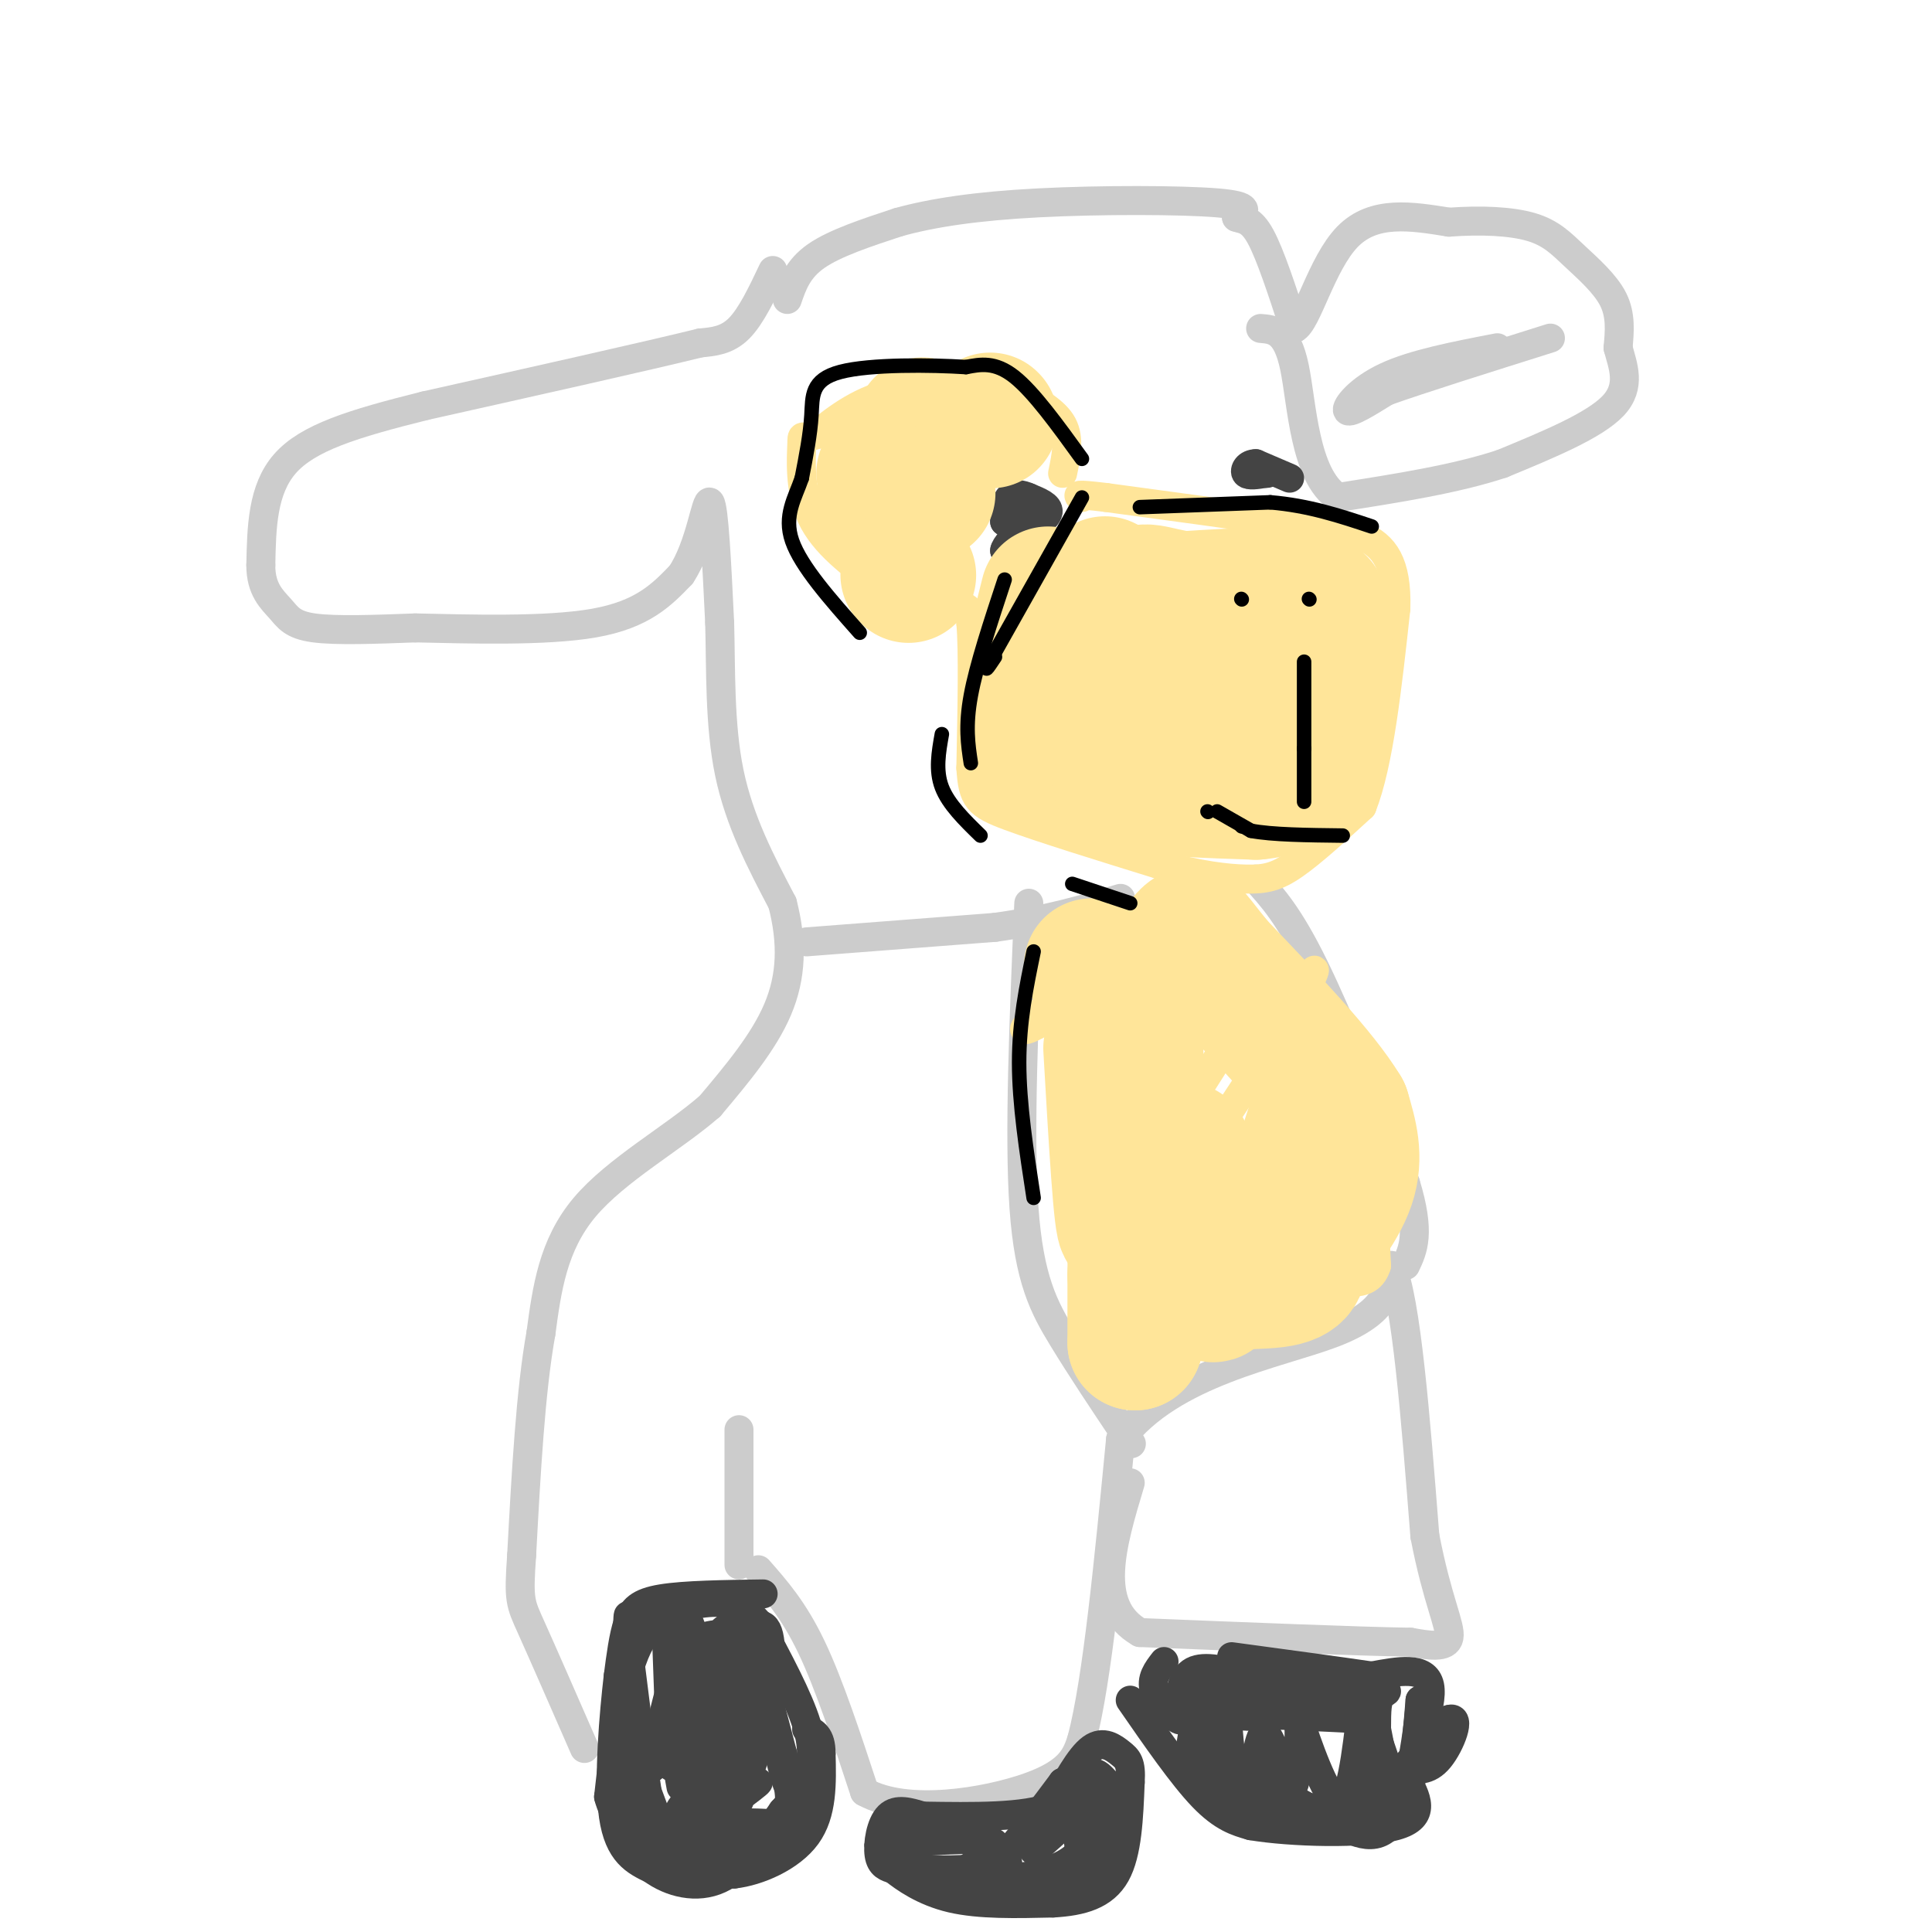 <svg viewBox='0 0 400 400' version='1.1' xmlns='http://www.w3.org/2000/svg' xmlns:xlink='http://www.w3.org/1999/xlink'><g fill='none' stroke='#cccccc' stroke-width='6' stroke-linecap='round' stroke-linejoin='round'><path d='M160,56c-2.250,4.750 -4.500,9.500 -7,12c-2.500,2.500 -5.250,2.750 -8,3'/><path d='M145,71c-10.833,2.667 -33.917,7.833 -57,13'/><path d='M88,84c-15.089,3.756 -24.311,6.644 -29,12c-4.689,5.356 -4.844,13.178 -5,21'/><path d='M54,117c-0.036,5.048 2.375,7.167 4,9c1.625,1.833 2.464,3.381 7,4c4.536,0.619 12.768,0.310 21,0'/><path d='M86,130c10.689,0.222 26.911,0.778 37,-1c10.089,-1.778 14.044,-5.889 18,-10'/><path d='M141,119c4.044,-6.000 5.156,-16.000 6,-15c0.844,1.000 1.422,13.000 2,25'/><path d='M149,129c0.267,9.578 -0.067,21.022 2,31c2.067,9.978 6.533,18.489 11,27'/><path d='M162,187c2.111,8.200 1.889,15.200 -1,22c-2.889,6.800 -8.444,13.400 -14,20'/><path d='M147,229c-7.556,6.622 -19.444,13.178 -26,21c-6.556,7.822 -7.778,16.911 -9,26'/><path d='M112,276c-2.167,12.000 -3.083,29.000 -4,46'/><path d='M108,322c-0.667,9.378 -0.333,9.822 2,15c2.333,5.178 6.667,15.089 11,25'/><path d='M153,296c0.000,0.000 0.000,28.000 0,28'/><path d='M157,325c3.667,4.167 7.333,8.333 11,16c3.667,7.667 7.333,18.833 11,30'/><path d='M179,371c8.778,4.889 25.222,2.111 34,-1c8.778,-3.111 9.889,-6.556 11,-10'/><path d='M224,360c3.167,-12.000 5.583,-37.000 8,-62'/><path d='M232,298c10.489,-13.911 32.711,-17.689 44,-22c11.289,-4.311 11.644,-9.156 12,-14'/><path d='M288,262c3.167,7.000 5.083,31.500 7,56'/><path d='M295,318c2.556,13.333 5.444,18.667 5,21c-0.444,2.333 -4.222,1.667 -8,1'/><path d='M292,340c-10.667,-0.167 -33.333,-1.083 -56,-2'/><path d='M236,338c-9.667,-5.500 -5.833,-18.250 -2,-31'/><path d='M260,182c3.417,3.750 6.833,7.500 12,18c5.167,10.500 12.083,27.750 19,45'/><path d='M291,245c3.167,10.333 1.583,13.667 0,17'/><path d='M213,187c-1.022,24.044 -2.044,48.089 -1,63c1.044,14.911 4.156,20.689 8,27c3.844,6.311 8.422,13.156 13,20'/><path d='M233,297c2.167,3.333 1.083,1.667 0,0'/><path d='M167,195c0.000,0.000 39.000,-3.000 39,-3'/><path d='M206,192c10.833,-1.500 18.417,-3.750 26,-6'/><path d='M163,62c1.083,-3.167 2.167,-6.333 6,-9c3.833,-2.667 10.417,-4.833 17,-7'/><path d='M186,46c7.036,-1.952 16.125,-3.333 29,-4c12.875,-0.667 29.536,-0.619 37,0c7.464,0.619 5.732,1.810 4,3'/><path d='M256,45c1.422,0.511 2.978,0.289 5,4c2.022,3.711 4.511,11.356 7,19'/><path d='M268,68c2.600,-1.133 5.600,-13.467 11,-19c5.400,-5.533 13.200,-4.267 21,-3'/><path d='M300,46c6.678,-0.490 12.872,-0.214 17,1c4.128,1.214 6.188,3.365 9,6c2.812,2.635 6.375,5.753 8,9c1.625,3.247 1.313,6.624 1,10'/><path d='M335,72c0.956,3.689 2.844,7.911 -1,12c-3.844,4.089 -13.422,8.044 -23,12'/><path d='M311,96c-9.500,3.167 -21.750,5.083 -34,7'/><path d='M277,103c-6.978,-4.556 -7.422,-19.444 -9,-27c-1.578,-7.556 -4.289,-7.778 -7,-8'/><path d='M310,72c-8.644,1.667 -17.289,3.333 -23,6c-5.711,2.667 -8.489,6.333 -8,7c0.489,0.667 4.244,-1.667 8,-4'/><path d='M287,81c7.000,-2.500 20.500,-6.750 34,-11'/></g>
<g fill='none' stroke='#444444' stroke-width='6' stroke-linecap='round' stroke-linejoin='round'><path d='M158,330c-8.133,0.111 -16.267,0.222 -21,1c-4.733,0.778 -6.067,2.222 -7,5c-0.933,2.778 -1.467,6.889 -2,11'/><path d='M128,347c-0.889,7.667 -2.111,21.333 -1,29c1.111,7.667 4.556,9.333 8,11'/><path d='M135,387c3.778,2.778 9.222,4.222 14,2c4.778,-2.222 8.889,-8.111 13,-14'/><path d='M162,375c3.024,-3.345 4.083,-4.708 5,-7c0.917,-2.292 1.690,-5.512 0,-11c-1.690,-5.488 -5.845,-13.244 -10,-21'/><path d='M157,336c-3.560,-4.321 -7.458,-4.625 -12,-4c-4.542,0.625 -9.726,2.179 -13,9c-3.274,6.821 -4.637,18.911 -6,31'/><path d='M126,372c1.911,7.578 9.689,11.022 15,13c5.311,1.978 8.156,2.489 11,3'/><path d='M152,388c4.911,-0.556 11.689,-3.444 15,-8c3.311,-4.556 3.156,-10.778 3,-17'/><path d='M170,363c0.000,-3.667 -1.500,-4.333 -3,-5'/><path d='M191,376c-2.667,-0.822 -5.333,-1.644 -7,0c-1.667,1.644 -2.333,5.756 -2,8c0.333,2.244 1.667,2.622 3,3'/><path d='M185,387c2.200,1.756 6.200,4.644 12,6c5.800,1.356 13.400,1.178 21,1'/><path d='M218,394c6.022,-0.333 10.578,-1.667 13,-6c2.422,-4.333 2.711,-11.667 3,-19'/><path d='M234,369c0.274,-4.095 -0.542,-4.833 -2,-6c-1.458,-1.167 -3.560,-2.762 -6,-1c-2.440,1.762 -5.220,6.881 -8,12'/><path d='M218,374c-5.833,2.333 -16.417,2.167 -27,2'/><path d='M234,352c5.417,7.833 10.833,15.667 15,20c4.167,4.333 7.083,5.167 10,6'/><path d='M259,378c8.133,1.378 23.467,1.822 30,0c6.533,-1.822 4.267,-5.911 2,-10'/><path d='M291,368c1.956,-5.689 5.844,-14.911 5,-19c-0.844,-4.089 -6.422,-3.044 -12,-2'/><path d='M284,347c-6.833,-1.000 -17.917,-2.500 -29,-4'/><path d='M241,344c-1.400,1.800 -2.800,3.600 -2,6c0.800,2.400 3.800,5.400 5,6c1.200,0.600 0.600,-1.200 0,-3'/><path d='M244,353c0.178,-2.067 0.622,-5.733 3,-7c2.378,-1.267 6.689,-0.133 11,1'/><path d='M258,347c1.833,0.167 0.917,0.083 0,0'/><path d='M212,106c0.000,0.000 1.000,3.000 1,3'/><path d='M213,109c1.222,-0.067 3.778,-1.733 4,-3c0.222,-1.267 -1.889,-2.133 -4,-3'/><path d='M213,103c-1.467,-0.689 -3.133,-0.911 -4,0c-0.867,0.911 -0.933,2.956 -1,5'/><path d='M208,108c0.833,0.833 3.417,0.417 6,0'/><path d='M214,108c0.667,1.333 -0.667,4.667 -2,6c-1.333,1.333 -2.667,0.667 -4,0'/><path d='M208,114c0.000,-0.833 2.000,-2.917 4,-5'/><path d='M267,99c0.000,0.000 -7.000,-3.000 -7,-3'/><path d='M260,96c-1.711,-0.022 -2.489,1.422 -2,2c0.489,0.578 2.244,0.289 4,0'/><path d='M262,98c0.667,0.000 0.333,0.000 0,0'/></g>
<g fill='none' stroke='#ffe599' stroke-width='6' stroke-linecap='round' stroke-linejoin='round'><path d='M220,98c0.750,-3.583 1.500,-7.167 0,-10c-1.500,-2.833 -5.250,-4.917 -9,-7'/><path d='M211,81c-6.200,-1.489 -17.200,-1.711 -25,0c-7.800,1.711 -12.400,5.356 -17,9'/><path d='M169,90c-3.262,1.119 -2.917,-0.583 -3,2c-0.083,2.583 -0.595,9.452 2,15c2.595,5.548 8.298,9.774 14,14'/><path d='M182,121c5.600,2.889 12.600,3.111 16,4c3.400,0.889 3.200,2.444 3,4'/><path d='M201,129c0.500,5.667 0.250,17.833 0,30'/><path d='M201,159c0.400,6.444 1.400,7.556 8,10c6.600,2.444 18.800,6.222 31,10'/><path d='M240,179c8.440,2.262 14.042,2.917 18,3c3.958,0.083 6.274,-0.405 10,-3c3.726,-2.595 8.863,-7.298 14,-12'/><path d='M282,167c3.500,-8.833 5.250,-24.917 7,-41'/><path d='M289,126c0.289,-9.578 -2.489,-13.022 -7,-15c-4.511,-1.978 -10.756,-2.489 -17,-3'/><path d='M265,108c-8.833,-1.333 -22.417,-3.167 -36,-5'/><path d='M229,103c-6.833,-0.833 -5.917,-0.417 -5,0'/><path d='M223,203c-6.667,5.667 -13.333,11.333 -10,10c3.333,-1.333 16.667,-9.667 30,-18'/><path d='M243,195c-0.655,3.238 -17.292,20.333 -20,25c-2.708,4.667 8.512,-3.095 16,-10c7.488,-6.905 11.244,-12.952 15,-19'/><path d='M254,191c-1.667,4.500 -13.333,25.250 -25,46'/><path d='M229,237c2.226,-2.000 20.292,-30.000 28,-39c7.708,-9.000 5.060,1.000 1,10c-4.060,9.000 -9.530,17.000 -15,25'/><path d='M243,233c-6.067,12.067 -13.733,29.733 -10,27c3.733,-2.733 18.867,-25.867 34,-49'/><path d='M267,211c6.667,-11.133 6.333,-14.467 2,-3c-4.333,11.467 -12.667,37.733 -21,64'/><path d='M248,272c-3.571,8.262 -2.000,-3.083 3,-15c5.000,-11.917 13.429,-24.405 17,-27c3.571,-2.595 2.286,4.702 1,12'/><path d='M269,242c-1.356,8.667 -5.244,24.333 -5,25c0.244,0.667 4.622,-13.667 9,-28'/><path d='M273,239c1.533,-0.133 0.867,13.533 2,15c1.133,1.467 4.067,-9.267 7,-20'/><path d='M282,234c1.667,1.333 2.333,14.667 3,28'/><path d='M285,262c-1.500,5.000 -6.750,3.500 -12,2'/><path d='M247,243c-1.378,-2.600 -2.756,-5.200 -6,2c-3.244,7.200 -8.356,24.200 -11,22c-2.644,-2.200 -2.822,-23.600 -3,-45'/><path d='M227,222c-1.083,3.274 -2.292,33.958 -2,48c0.292,14.042 2.083,11.440 3,9c0.917,-2.440 0.958,-4.720 1,-7'/><path d='M231,251c-0.667,13.417 -1.333,26.833 1,28c2.333,1.167 7.667,-9.917 13,-21'/><path d='M252,251c-0.667,10.333 -1.333,20.667 -1,22c0.333,1.333 1.667,-6.333 3,-14'/><path d='M263,207c1.833,6.000 3.667,12.000 4,18c0.333,6.000 -0.833,12.000 -2,18'/></g>
<g fill='none' stroke='#444444' stroke-width='6' stroke-linecap='round' stroke-linejoin='round'><path d='M138,339c0.417,11.833 0.833,23.667 1,24c0.167,0.333 0.083,-10.833 0,-22'/><path d='M139,341c0.000,4.048 0.000,25.167 0,25c0.000,-0.167 0.000,-21.619 1,-29c1.000,-7.381 3.000,-0.690 5,6'/><path d='M145,343c2.690,10.095 6.917,32.333 8,30c1.083,-2.333 -0.976,-29.238 0,-35c0.976,-5.762 4.988,9.619 9,25'/><path d='M162,363c1.855,6.604 1.992,10.616 0,3c-1.992,-7.616 -6.113,-26.858 -10,-29c-3.887,-2.142 -7.539,12.817 -11,20c-3.461,7.183 -6.730,6.592 -10,6'/><path d='M131,363c-1.778,-6.222 -1.222,-24.778 -1,-28c0.222,-3.222 0.111,8.889 0,21'/><path d='M130,356c0.274,7.284 0.960,14.994 2,19c1.040,4.006 2.434,4.309 6,4c3.566,-0.309 9.305,-1.231 13,-5c3.695,-3.769 5.348,-10.384 7,-17'/><path d='M158,357c1.596,-6.946 2.088,-15.810 1,-19c-1.088,-3.190 -3.754,-0.705 -7,0c-3.246,0.705 -7.070,-0.370 -10,4c-2.930,4.370 -4.965,14.185 -7,24'/><path d='M135,366c1.978,-3.644 10.422,-24.756 13,-27c2.578,-2.244 -0.711,14.378 -4,31'/><path d='M144,370c-0.952,8.107 -1.333,12.875 0,9c1.333,-3.875 4.381,-16.393 7,-22c2.619,-5.607 4.810,-4.304 7,-3'/><path d='M158,354c2.965,4.455 6.877,17.091 5,23c-1.877,5.909 -9.544,5.091 -14,5c-4.456,-0.091 -5.702,0.545 -6,0c-0.298,-0.545 0.351,-2.273 1,-4'/><path d='M144,378c3.861,-3.238 13.014,-9.332 13,-9c-0.014,0.332 -9.196,7.089 -14,10c-4.804,2.911 -5.230,1.974 -6,0c-0.770,-1.974 -1.885,-4.987 -3,-8'/><path d='M134,371c-1.533,-9.733 -3.867,-30.067 -4,-30c-0.133,0.067 1.933,20.533 4,41'/><path d='M134,382c1.100,7.396 1.852,5.384 4,0c2.148,-5.384 5.694,-14.142 7,-14c1.306,0.142 0.373,9.183 1,13c0.627,3.817 2.813,2.408 5,1'/><path d='M151,382c4.310,-0.738 12.583,-3.083 11,-4c-1.583,-0.917 -13.024,-0.405 -18,-1c-4.976,-0.595 -3.488,-2.298 -2,-4'/><path d='M142,373c-0.756,-8.089 -1.644,-26.311 -2,-30c-0.356,-3.689 -0.178,7.156 0,18'/><path d='M140,361c0.167,4.500 0.583,6.750 1,9'/><path d='M187,380c5.417,-0.167 10.833,-0.333 10,0c-0.833,0.333 -7.917,1.167 -15,2'/><path d='M182,382c2.733,-0.178 17.067,-1.622 22,-1c4.933,0.622 0.467,3.311 -4,6'/><path d='M200,387c1.226,0.155 6.292,-2.458 8,-2c1.708,0.458 0.060,3.988 -4,5c-4.060,1.012 -10.530,-0.494 -17,-2'/><path d='M187,388c-3.893,-1.893 -5.125,-5.625 -5,-6c0.125,-0.375 1.607,2.607 5,4c3.393,1.393 8.696,1.196 14,1'/><path d='M201,387c3.467,-0.111 5.133,-0.889 8,-4c2.867,-3.111 6.933,-8.556 11,-14'/><path d='M220,369c2.644,2.756 3.756,16.644 4,19c0.244,2.356 -0.378,-6.822 -1,-16'/><path d='M223,372c0.378,-3.689 1.822,-4.911 3,-5c1.178,-0.089 2.089,0.956 3,2'/><path d='M229,369c0.067,4.756 -1.267,15.644 -5,20c-3.733,4.356 -9.867,2.178 -16,0'/><path d='M208,389c0.619,-0.107 10.167,-0.375 15,-5c4.833,-4.625 4.952,-13.607 4,-16c-0.952,-2.393 -2.976,1.804 -5,6'/><path d='M222,374c-2.867,3.200 -7.533,8.200 -8,9c-0.467,0.800 3.267,-2.600 7,-6'/><path d='M246,349c0.733,5.089 1.467,10.178 2,10c0.533,-0.178 0.867,-5.622 1,-7c0.133,-1.378 0.067,1.311 0,4'/><path d='M249,356c-0.786,4.000 -2.750,12.000 -3,11c-0.250,-1.000 1.214,-11.000 2,-13c0.786,-2.000 0.893,4.000 1,10'/><path d='M249,364c0.215,2.320 0.251,3.119 1,4c0.749,0.881 2.211,1.844 3,-2c0.789,-3.844 0.905,-12.497 1,-13c0.095,-0.503 0.170,7.142 1,11c0.830,3.858 2.415,3.929 4,4'/><path d='M259,368c1.024,-2.202 1.583,-9.708 3,-9c1.417,0.708 3.690,9.631 5,11c1.310,1.369 1.655,-4.815 2,-11'/><path d='M269,359c-0.107,-3.631 -1.375,-7.208 0,-3c1.375,4.208 5.393,16.202 8,17c2.607,0.798 3.804,-9.601 5,-20'/><path d='M282,353c2.378,2.000 5.822,17.000 8,19c2.178,2.000 3.089,-9.000 4,-20'/><path d='M294,352c0.107,2.190 -1.625,17.667 -5,24c-3.375,6.333 -8.393,3.524 -13,1c-4.607,-2.524 -8.804,-4.762 -13,-7'/><path d='M263,370c-3.929,-1.464 -7.250,-1.625 -9,-1c-1.750,0.625 -1.929,2.036 1,3c2.929,0.964 8.964,1.482 15,2'/><path d='M270,374c5.667,1.022 12.333,2.578 15,0c2.667,-2.578 1.333,-9.289 0,-16'/><path d='M285,358c0.012,-4.000 0.042,-6.000 1,-7c0.958,-1.000 2.845,-1.000 -3,-1c-5.845,0.000 -19.423,0.000 -33,0'/><path d='M250,350c3.622,-0.222 29.178,-0.778 35,0c5.822,0.778 -8.089,2.889 -22,5'/><path d='M263,355c-5.422,0.733 -7.978,0.067 -4,0c3.978,-0.067 14.489,0.467 25,1'/><path d='M284,356c2.644,4.689 -3.244,15.911 -2,17c1.244,1.089 9.622,-7.956 18,-17'/><path d='M300,356c2.667,-0.956 0.333,5.156 -2,8c-2.333,2.844 -4.667,2.422 -7,2'/></g>
<g fill='none' stroke='#ffe599' stroke-width='28' stroke-linecap='round' stroke-linejoin='round'><path d='M230,217c1.083,18.833 2.167,37.667 3,37c0.833,-0.667 1.417,-20.833 2,-41'/><path d='M235,213c0.333,1.667 0.167,26.333 0,51'/><path d='M235,264c0.000,10.833 0.000,12.417 0,14'/><path d='M235,278c0.333,0.024 1.167,-6.917 7,-10c5.833,-3.083 16.667,-2.310 22,-3c5.333,-0.690 5.167,-2.845 5,-5'/><path d='M269,260c3.044,-3.444 8.156,-9.556 10,-15c1.844,-5.444 0.422,-10.222 -1,-15'/><path d='M278,230c-4.500,-7.500 -15.250,-18.750 -26,-30'/><path d='M252,200c-5.156,-6.267 -5.044,-6.933 -6,-6c-0.956,0.933 -2.978,3.467 -5,6'/><path d='M241,200c-3.333,1.000 -9.167,0.500 -15,0'/><path d='M245,238c-0.644,3.244 -1.289,6.489 0,13c1.289,6.511 4.511,16.289 6,17c1.489,0.711 1.244,-7.644 1,-16'/><path d='M217,123c0.000,0.000 -4.000,16.000 -4,16'/><path d='M213,139c-0.667,5.500 -0.333,11.250 0,17'/><path d='M213,156c3.167,3.833 11.083,4.917 19,6'/><path d='M232,162c7.833,1.333 17.917,1.667 28,2'/><path d='M260,164c5.867,-0.444 6.533,-2.556 8,-7c1.467,-4.444 3.733,-11.222 6,-18'/><path d='M274,139c0.833,-5.333 -0.083,-9.667 -1,-14'/><path d='M273,125c-4.833,-2.500 -16.417,-1.750 -28,-1'/><path d='M245,124c-6.444,-0.911 -8.556,-2.689 -10,0c-1.444,2.689 -2.222,9.844 -3,17'/><path d='M232,141c3.190,3.131 12.667,2.458 17,0c4.333,-2.458 3.524,-6.702 2,-9c-1.524,-2.298 -3.762,-2.649 -6,-3'/><path d='M245,129c-3.333,-1.667 -8.667,-4.333 -14,-7'/><path d='M231,122c-2.667,-1.333 -2.333,-1.167 -2,-1'/><path d='M183,98c0.000,0.000 0.100,0.100 0.1,0.1'/><path d='M182,106c0.000,0.000 0.100,0.100 0.1,0.1'/><path d='M188,119c0.000,0.000 0.100,0.100 0.1,0.1'/><path d='M191,88c0.000,0.000 0.100,0.100 0.1,0.1'/><path d='M205,87c0.000,0.000 0.100,0.100 0.1,0.1'/><path d='M192,102c0.000,0.000 0.100,0.100 0.1,0.1'/></g>
<g fill='none' stroke='#000000' stroke-width='3' stroke-linecap='round' stroke-linejoin='round'><path d='M257,124c0.000,0.000 0.100,0.100 0.1,0.1'/><path d='M271,124c0.000,0.000 0.100,0.100 0.1,0.1'/><path d='M250,168c0.000,0.000 0.100,0.100 0.1,0.1'/><path d='M257,171c0.000,0.000 0.100,0.100 0.1,0.1'/><path d='M252,168c0.000,0.000 7.000,4.000 7,4'/><path d='M259,172c4.333,0.833 11.667,0.917 19,1'/><path d='M270,137c0.000,0.000 0.000,18.000 0,18'/><path d='M270,155c0.000,4.833 0.000,7.917 0,11'/><path d='M236,105c0.000,0.000 27.000,-1.000 27,-1'/><path d='M263,104c8.000,0.667 14.500,2.833 21,5'/><path d='M224,95c-5.000,-6.917 -10.000,-13.833 -14,-17c-4.000,-3.167 -7.000,-2.583 -10,-2'/><path d='M200,76c-7.095,-0.464 -19.833,-0.625 -26,1c-6.167,1.625 -5.762,5.036 -6,9c-0.238,3.964 -1.119,8.482 -2,13'/><path d='M166,99c-1.378,4.067 -3.822,7.733 -2,13c1.822,5.267 7.911,12.133 14,19'/><path d='M224,103c0.000,0.000 -18.000,32.000 -18,32'/><path d='M206,135c-3.000,5.500 -1.500,3.250 0,1'/><path d='M208,120c-2.917,8.833 -5.833,17.667 -7,24c-1.167,6.333 -0.583,10.167 0,14'/><path d='M195,152c-0.667,3.750 -1.333,7.500 0,11c1.333,3.500 4.667,6.750 8,10'/><path d='M222,183c0.000,0.000 12.000,4.000 12,4'/><path d='M214,197c-1.500,7.250 -3.000,14.500 -3,23c0.000,8.500 1.500,18.250 3,28'/></g>
</svg>